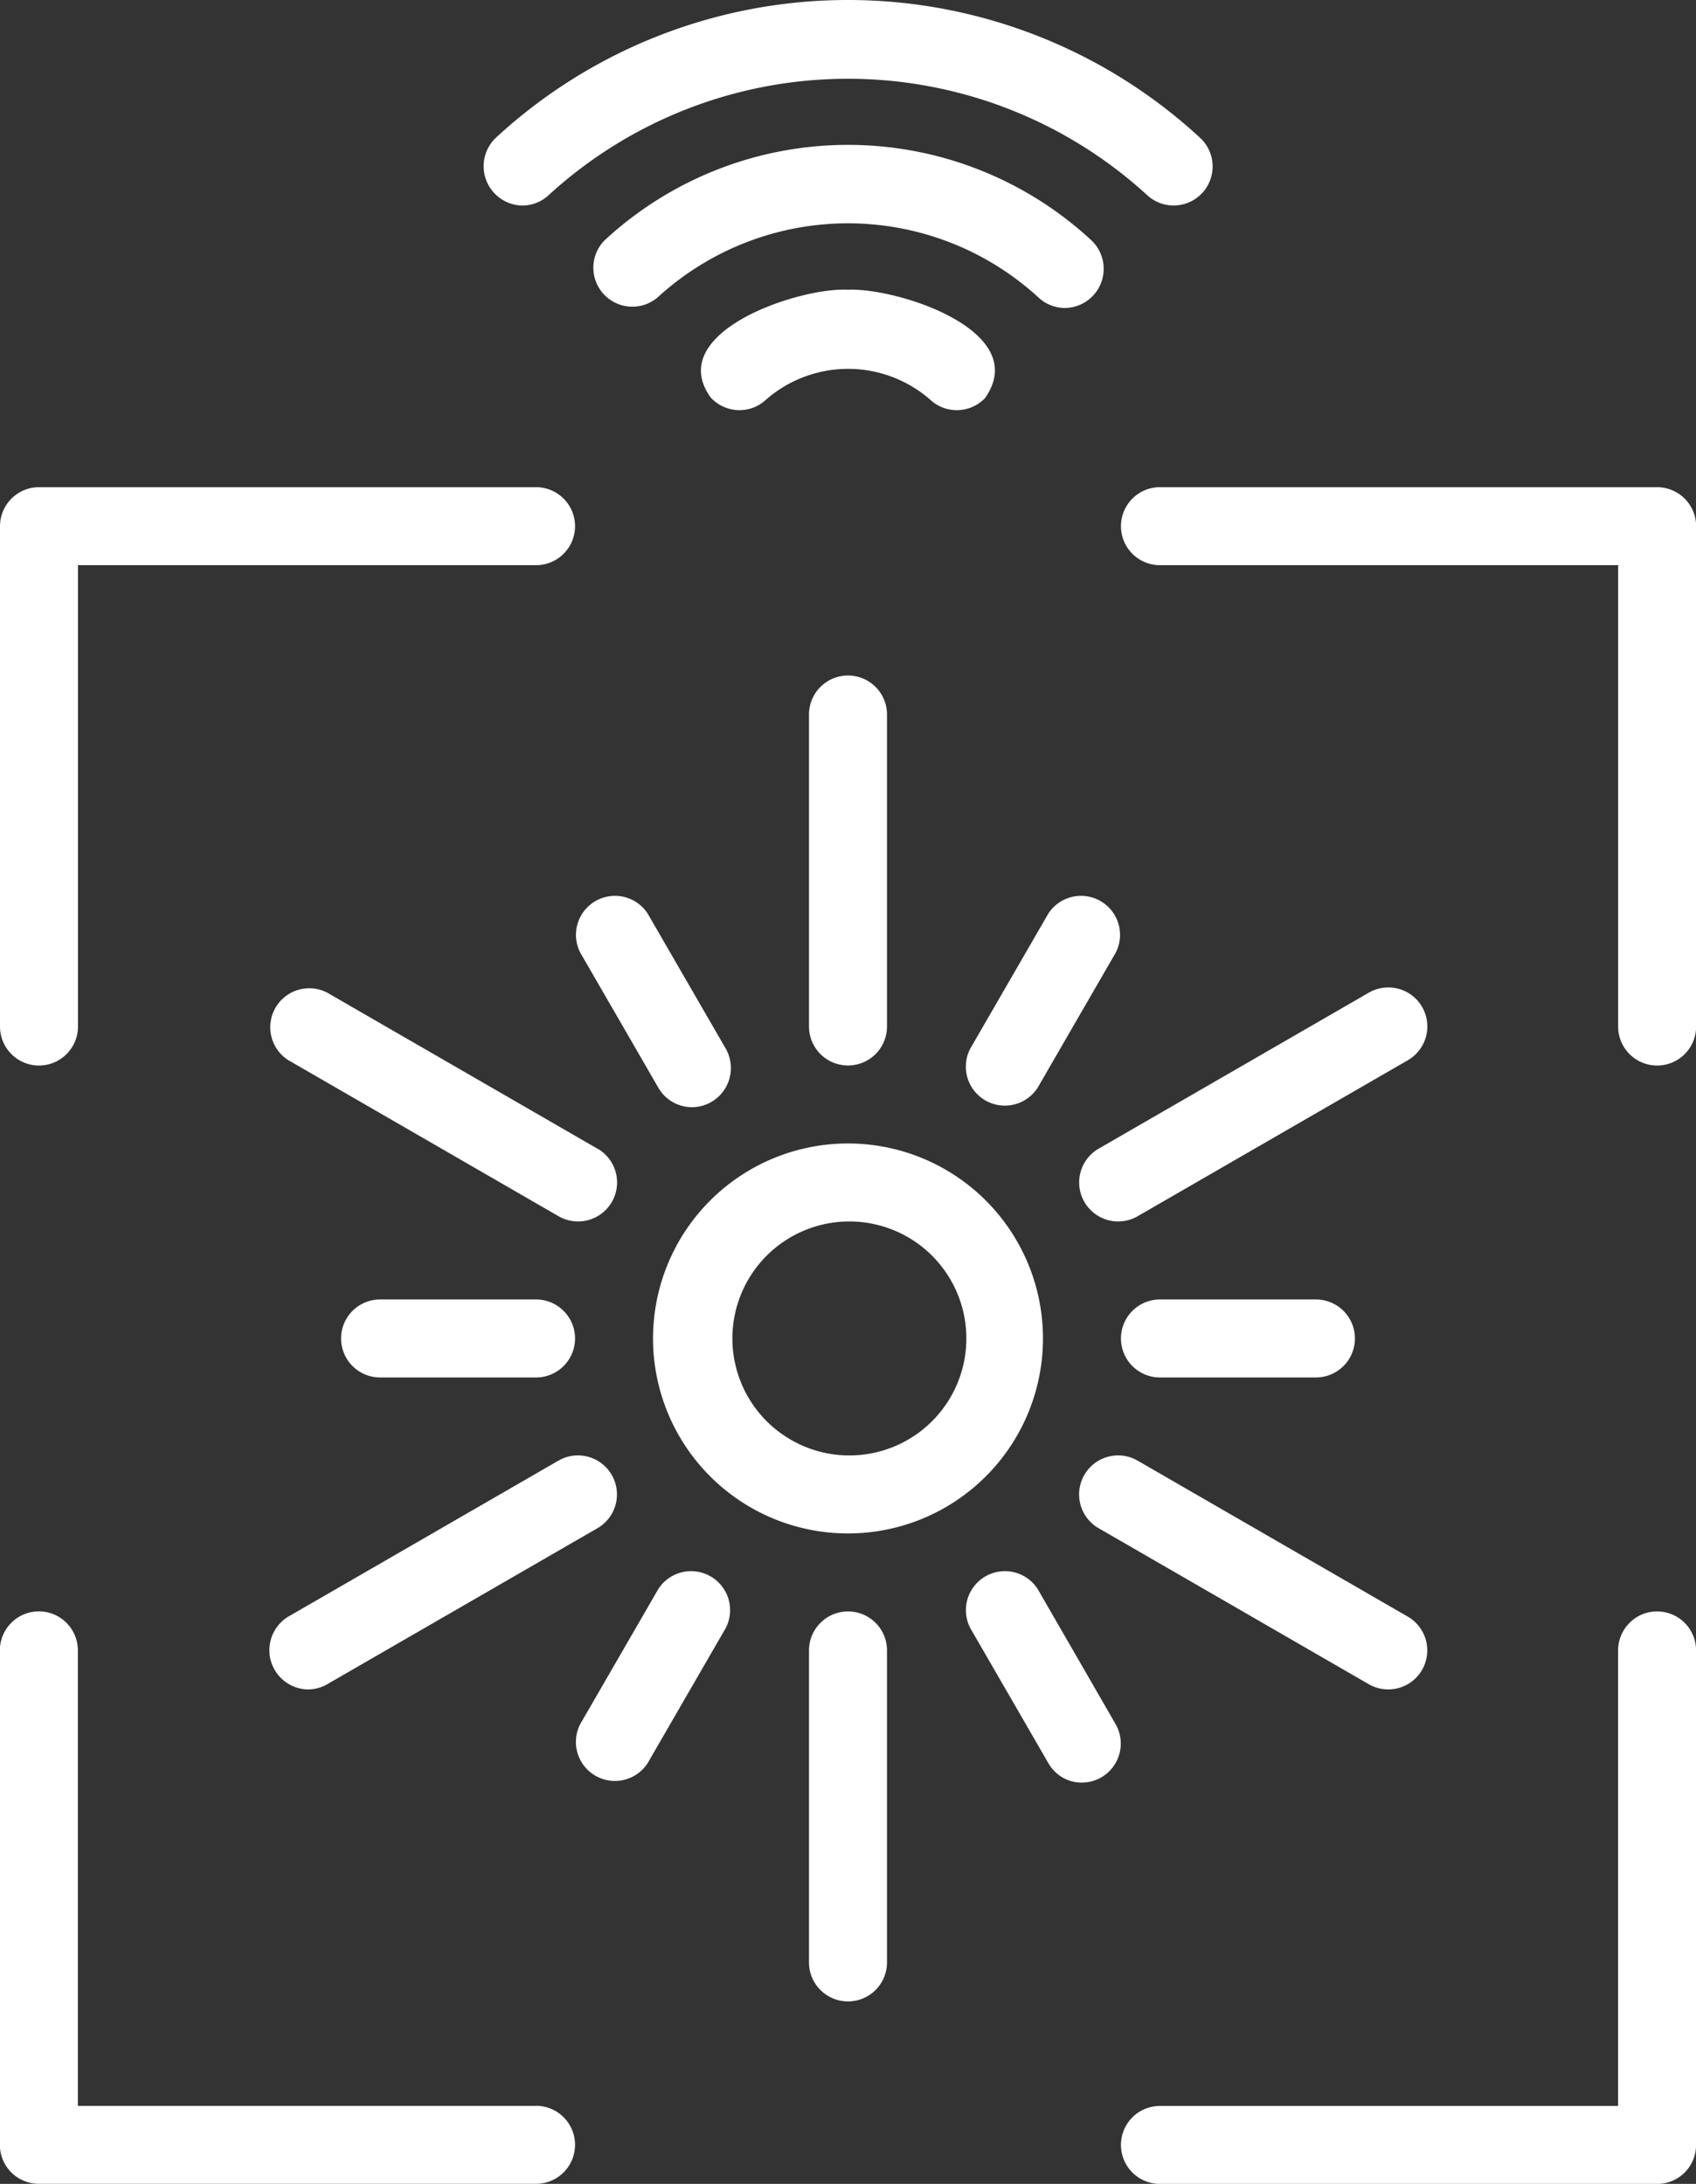 <svg xmlns="http://www.w3.org/2000/svg" xmlns:xlink="http://www.w3.org/1999/xlink" width="27.184" height="35" viewBox="0 0 27.184 35"><rect x="0" y="0" width="27.184" height="35" fill="#333333" stroke="none"/><defs><clipPath id="a"><rect width="27.184" height="35" fill="#fff"/></clipPath></defs><g transform="translate(0 0)"><g transform="translate(0 0)" clip-path="url(#a)"><path d="M53.53,19.519H45.562a.625.625,0,0,0,0,1.25h7.344l0,7.394a.625.625,0,0,0,1.25,0V20.144a.626.626,0,0,0-.625-.625Z" transform="translate(-26.97 -11.711)" fill="#fff"/><path d="M.625,28.788a.626.626,0,0,0,.625-.625V20.769H8.592a.625.625,0,0,0,0-1.25H.625A.626.626,0,0,0,0,20.144v8.019a.625.625,0,0,0,.625.625Z" transform="translate(0 -11.711)" fill="#fff"/><path d="M53.53,64.565a.616.616,0,0,0-.441.183.625.625,0,0,0-.184.442v7.3H45.562a.625.625,0,0,0,0,1.25H53.53a.624.624,0,0,0,.625-.625V65.19a.624.624,0,0,0-.625-.625Z" transform="translate(-26.97 -38.739)" fill="#fff"/><path d="M8.593,72.49H1.249l0-7.3a.625.625,0,1,0-1.25,0v7.924a.624.624,0,0,0,.625.625H8.593a.625.625,0,0,0,0-1.25Z" transform="translate(-0.001 -38.74)" fill="#fff"/><path d="M48.062,53.316a.625.625,0,0,0,0-1.25h-2.5a.625.625,0,0,0,0,1.25Z" transform="translate(-26.97 -31.24)" fill="#fff"/><path d="M29.336,52.066a3.125,3.125,0,0,0,0-6.25,3.125,3.125,0,0,0,0,6.25m0-5a1.875,1.875,0,1,1-1.853,1.875,1.874,1.874,0,0,1,1.853-1.875" transform="translate(-15.744 -27.49)" fill="#fff"/><path d="M20,3.294a.62.62,0,0,0,.43-.172,7.1,7.1,0,0,1,9.581,0,.625.625,0,0,0,.86-.908,8.316,8.316,0,0,0-11.3,0A.63.63,0,0,0,20,3.294Z" transform="translate(-11.63 0)" fill="#fff"/><path d="M31.317,8.419a.628.628,0,0,0,.428-1.08,5.739,5.739,0,0,0-7.812,0,.625.625,0,0,0,.856.909,4.515,4.515,0,0,1,6.1,0A.622.622,0,0,0,31.317,8.419Z" transform="translate(-14.247 -3.483)" fill="#fff"/><path d="M32.644,13.337c.742-1.069-1.4-1.761-2.2-1.73-.789-.041-2.958.683-2.2,1.73a.628.628,0,0,0,.436.2.62.62,0,0,0,.448-.167,2,2,0,0,1,2.633,0,.625.625,0,0,0,.883-.031Z" transform="translate(-16.851 -6.964)" fill="#fff"/><path d="M32.419,27.71v5a.625.625,0,0,0,1.25,0v-5a.625.625,0,0,0-1.25,0" transform="translate(-19.452 -16.259)" fill="#fff"/><path d="M24.929,39.259a.628.628,0,0,0,.539-.938l-1.25-2.162a.625.625,0,0,0-1.081.625l1.25,2.162A.624.624,0,0,0,24.929,39.259Z" transform="translate(-13.835 -21.514)" fill="#fff"/><path d="M16.052,42.157l-4.33-2.5A.625.625,0,0,0,11.1,40.74l4.33,2.5a.625.625,0,0,0,.625-1.083Z" transform="translate(-6.477 -23.748)" fill="#fff"/><path d="M16.812,53.316a.625.625,0,0,0,0-1.25h-2.5a.625.625,0,0,0,0,1.25Z" transform="translate(-8.22 -31.24)" fill="#fff"/><path d="M11.41,62.074a.628.628,0,0,0,.312-.084l4.33-2.5a.625.625,0,0,0-.625-1.083l-4.33,2.5a.629.629,0,0,0,.312,1.167Z" transform="translate(-6.476 -34.998)" fill="#fff"/><path d="M24.387,63.22l-1.25,2.162a.625.625,0,0,0,1.081.625l1.25-2.162a.625.625,0,0,0-1.081-.625Z" transform="translate(-13.836 -37.752)" fill="#fff"/><path d="M33.043,64.566a.625.625,0,0,0-.625.625v5a.625.625,0,0,0,1.25,0v-5a.624.624,0,0,0-.625-.625Z" transform="translate(-19.451 -38.74)" fill="#fff"/><path d="M39.843,63.218a.625.625,0,0,0-1.081.625l1.25,2.162a.62.62,0,0,0,.378.294.626.626,0,0,0,.7-.919Z" transform="translate(-23.21 -37.75)" fill="#fff"/><path d="M43.57,59.49l4.33,2.5a.625.625,0,0,0,.625-1.083l-4.33-2.5a.625.625,0,0,0-.625,1.083Z" transform="translate(-25.961 -34.998)" fill="#fff"/><path d="M47.9,39.657l-4.33,2.5a.625.625,0,1,0,.625,1.083l4.33-2.5a.625.625,0,0,0-.625-1.083Z" transform="translate(-25.96 -23.748)" fill="#fff"/><path d="M40.011,36.159l-1.25,2.162a.625.625,0,0,0,1.081.625l1.25-2.162a.625.625,0,0,0-1.081-.625" transform="translate(-23.21 -21.514)" fill="#fff"/></g></g></svg>